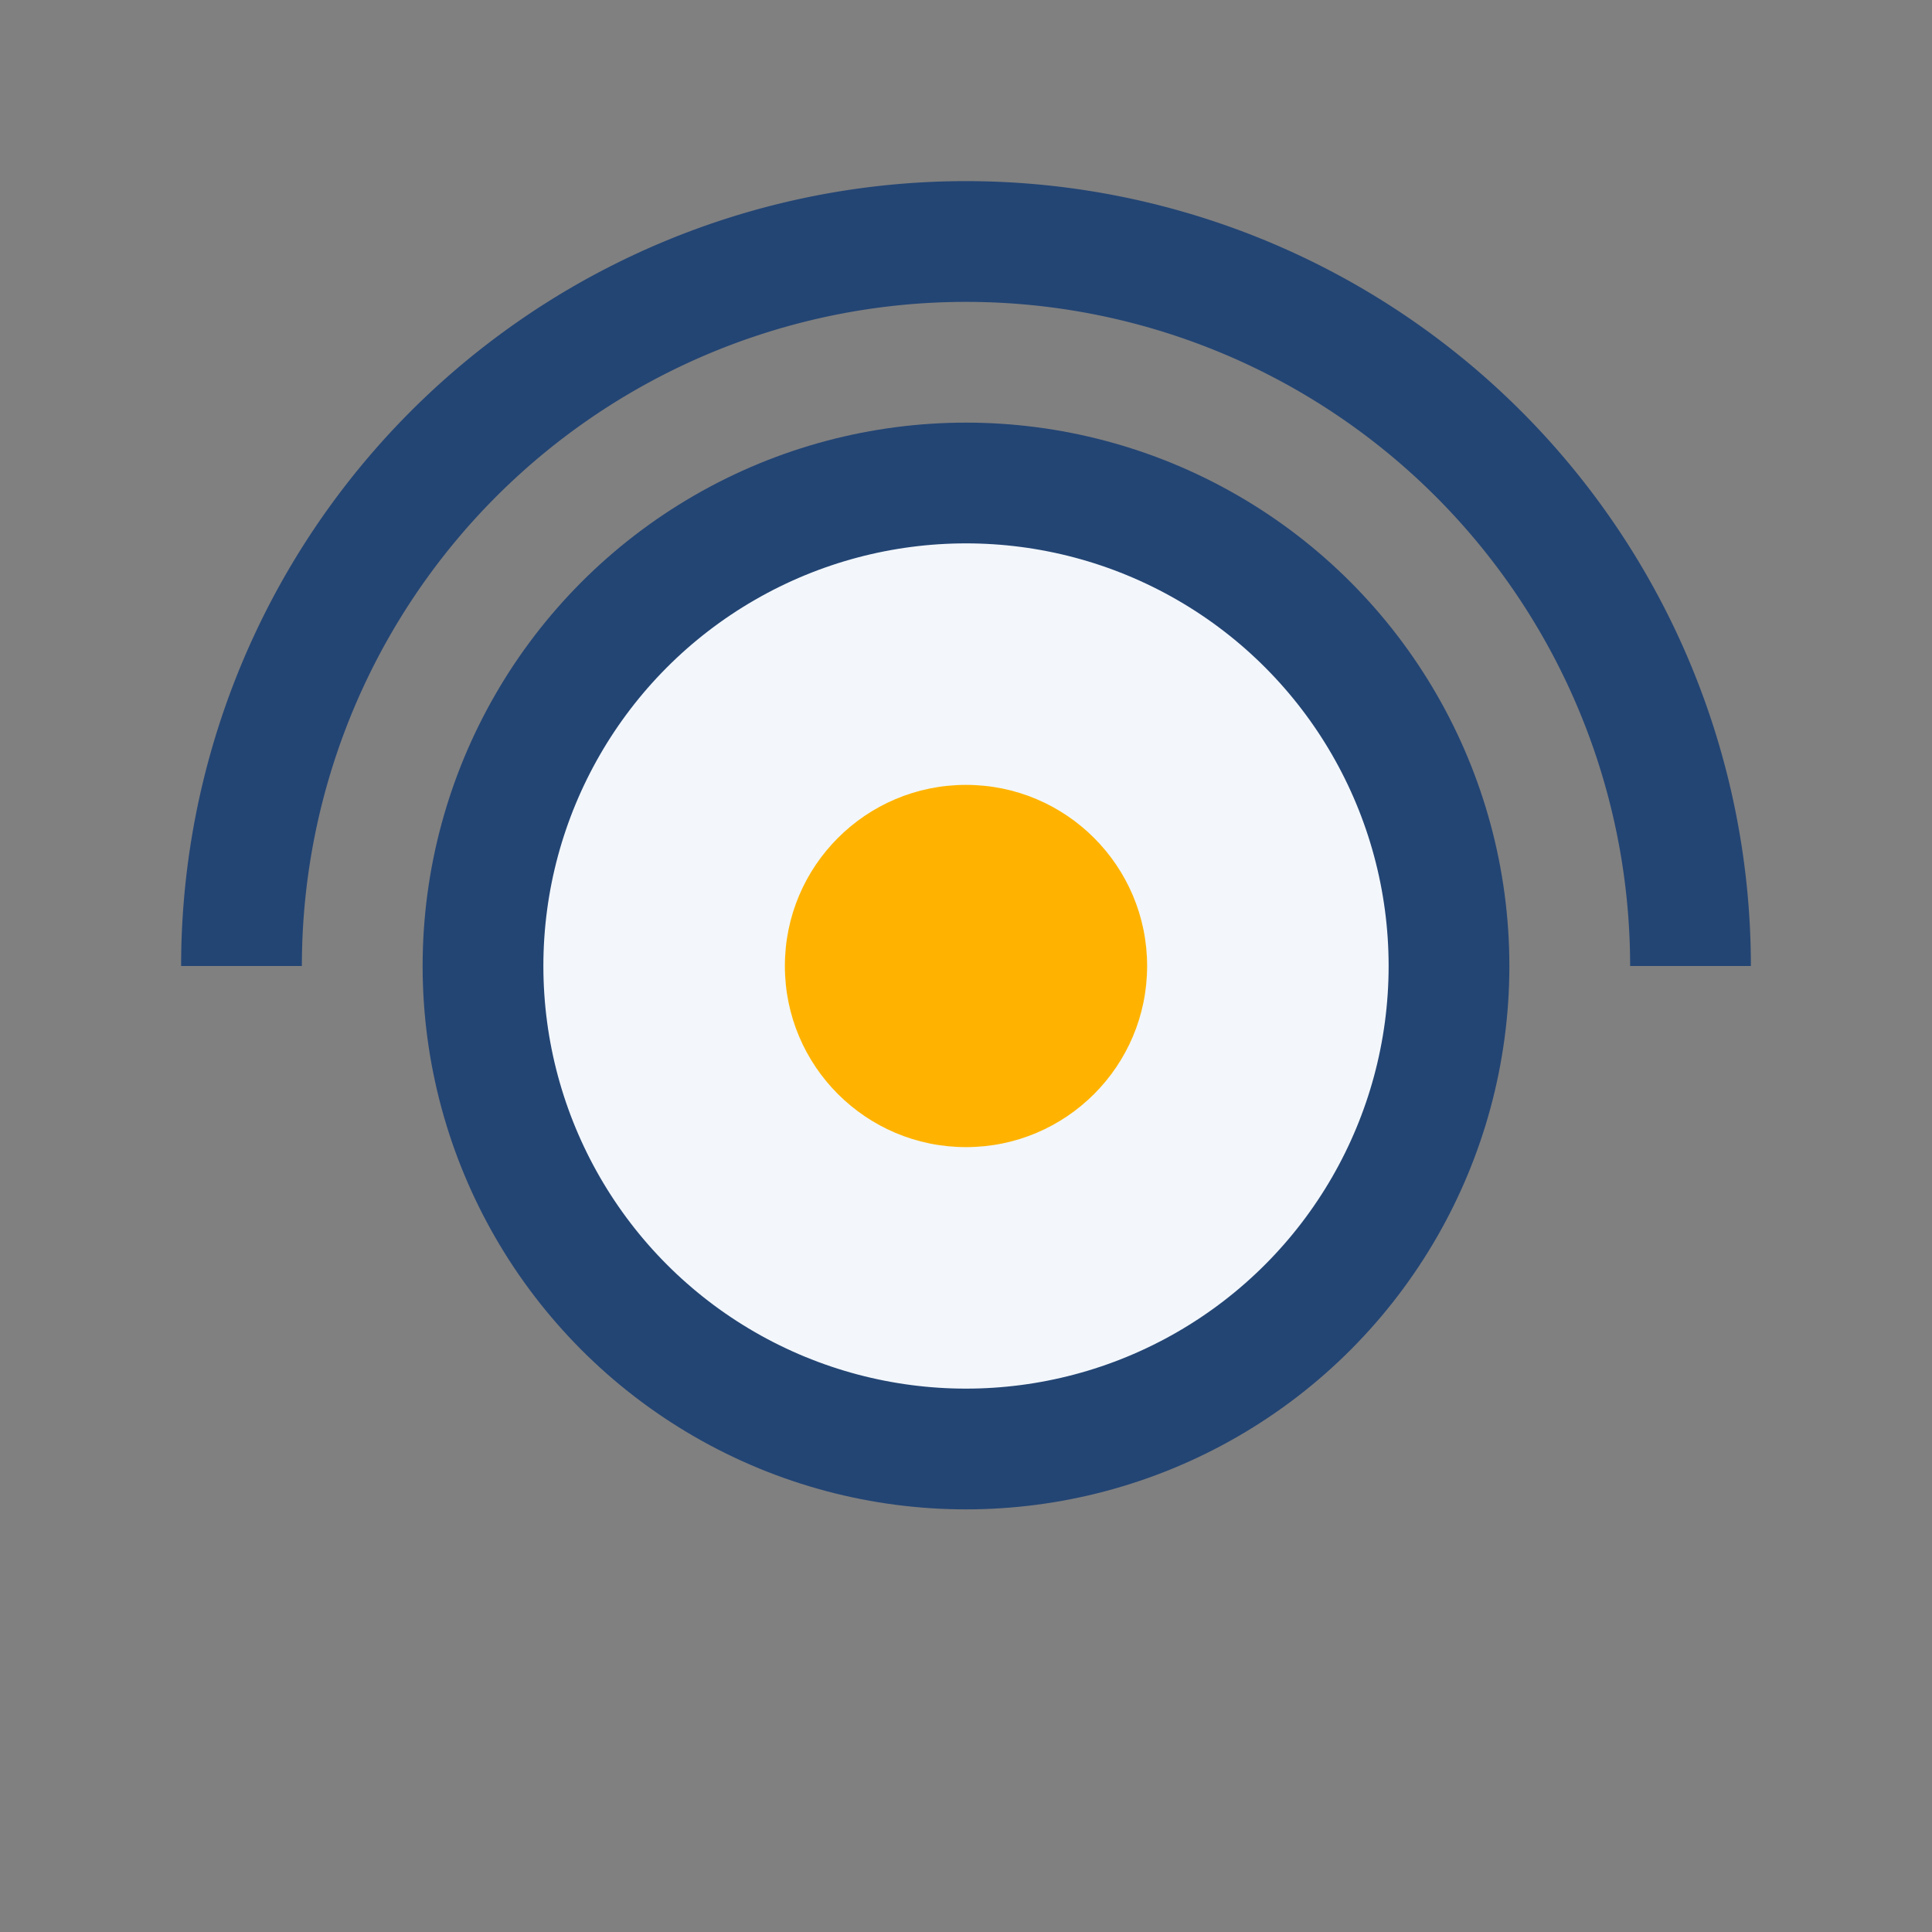 <?xml version="1.0" encoding="UTF-8"?>
<svg xmlns="http://www.w3.org/2000/svg" width="32" height="32" viewBox="0 0 32 32"><rect x="0" y="0" width="32" height="32" fill="#808080" stroke="none"/><circle cx="16" cy="16" r="8" fill="#F3F7FB" stroke="#234574" stroke-width="2"/><circle cx="16" cy="16" r="3" fill="#FFB300"/><path d="M28 16a12 12 0 1 0-24 0" stroke="#234574" stroke-width="2" fill="none"/></svg>